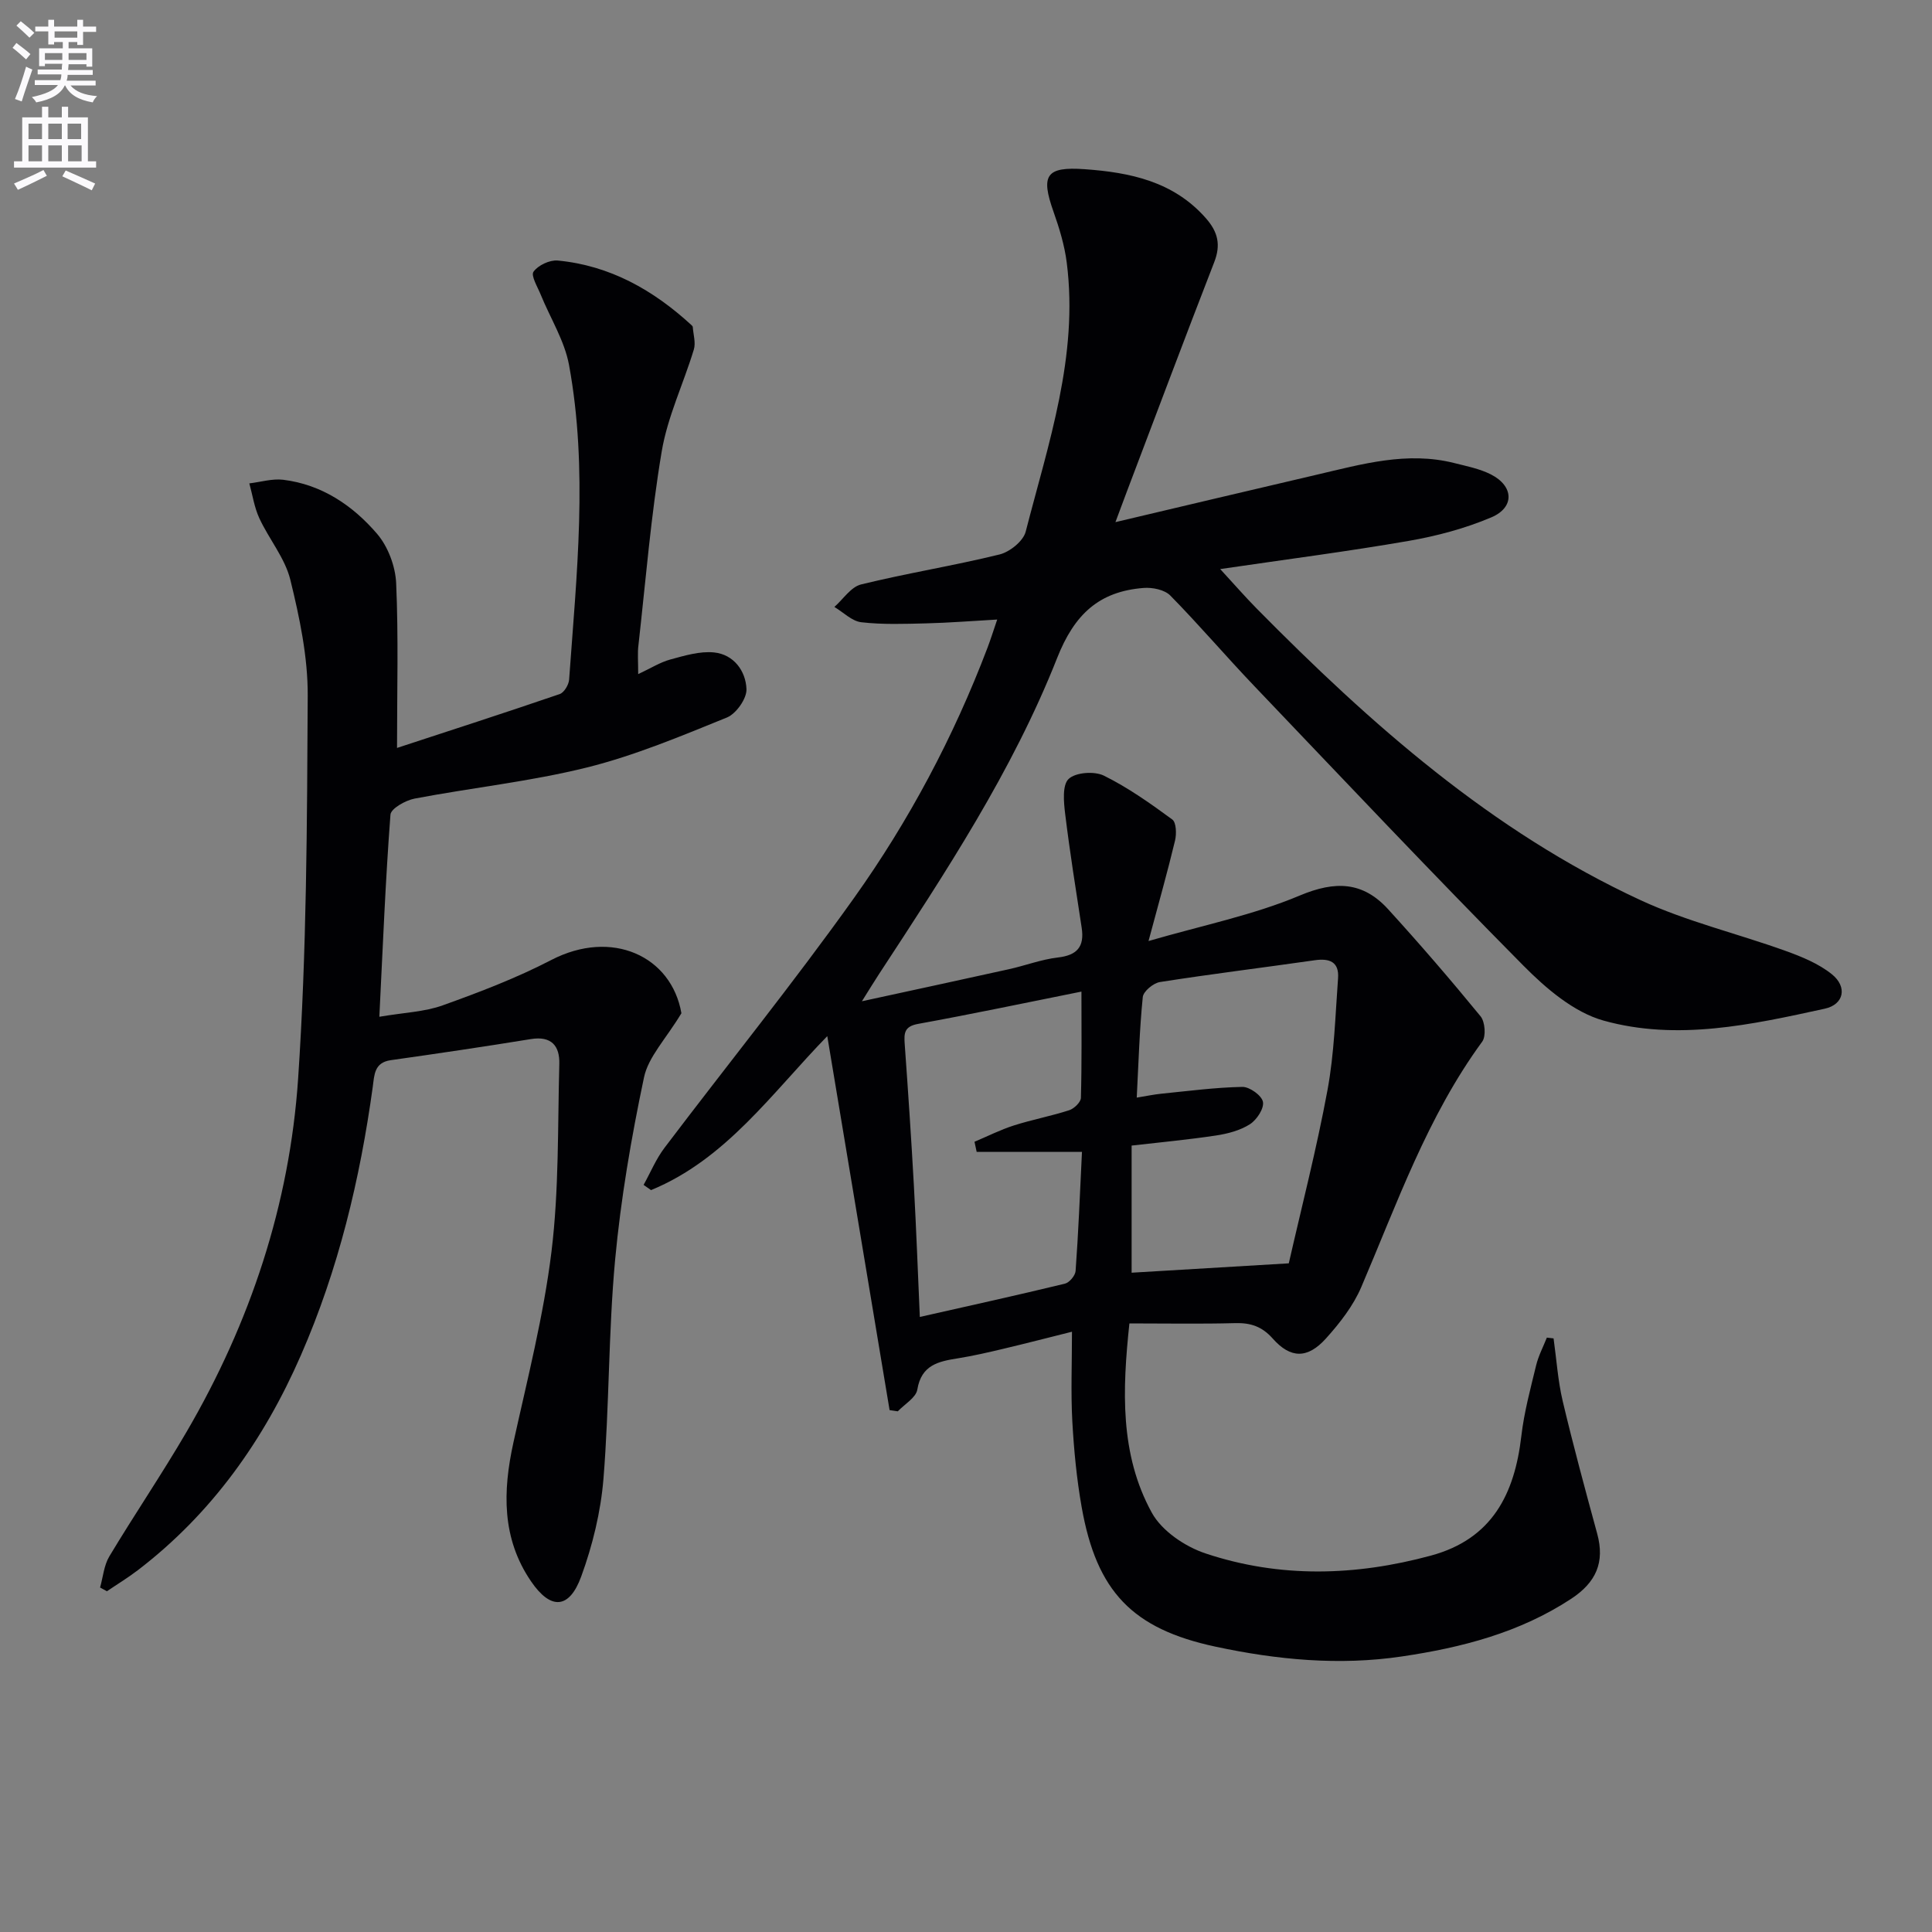 <svg enable-background="new 0 0 400 400" viewBox="0 0 400 400" xmlns="http://www.w3.org/2000/svg"><rect x="0" y="0" width="400" height="400" fill="#808080" stroke="none"/><path d="m2.6 9.9.8-1c.9.7 1.9 1.4 2.9 2.3l-.9 1.1c-1.1-1-2-1.8-2.8-2.4zm.5 10.6c.9-2.1 1.6-4.3 2.3-6.7.4.2.8.4 1.3.6-.7 2.1-1.5 4.3-2.2 6.6zm.3-15.2.9-.9c1 .8 2 1.6 2.8 2.4l-1 1c-.9-.9-1.8-1.7-2.7-2.5zm12.6-1.2h1.2v1.4h2.7v1.1h-2.7v2.7h-1.2v-.6h-1.8v1.3h4.9v3.8h-1.2v-.5h-3.7c0 .4-.1.9-.1 1.2h5.1v1h-5.2c0 .5-.1.9-.2 1.2h6v1h-5.2c1.1 1.3 2.9 2 5.5 2.2-.4.4-.7.8-.9 1.3-2.9-.5-4.8-1.6-5.7-3.5h-.1c-.8 1.7-2.7 2.9-5.9 3.5-.2-.4-.6-.8-.9-1.1 2.8-.6 4.6-1.4 5.4-2.5h-4.8v-1h5.3c.1-.3.2-.7.2-1.2h-4.9v-1h5c0-.4 0-.8.1-1.2h-3.6v.5h-1.2v-3.7h4.9v-1.3h-1.8v.5h-1.2v-2.7h-2.7v-1h2.7v-1.4h1.2v1.4h4.8zm-6.7 8.3h3.6c0-.4 0-.9 0-1.4h-3.6zm1.9-4.6h4.8v-1.3h-4.7v1.3zm6.7 3.2h-3.7v1.4h3.7z" fill="#fbfafc"/><path d="m8.7 22.1h1.3v2.2h2.8v-2.2h1.3v2.2h4.1v9.1h1.7v1.3h-17v-1.3h1.7v-9.1h4.1zm.3 13.1.7 1.2c-1.8.9-3.8 1.9-6 2.9-.2-.4-.5-.8-.8-1.3 2.3-1 4.4-1.9 6.1-2.8zm-3.1-6.4h2.8v-3.2h-2.8zm0 4.6h2.8v-3.3h-2.8zm4.1-4.6h2.8v-3.2h-2.8zm0 4.6h2.8v-3.3h-2.8zm3.6 1.9c2.1.9 4.1 1.8 6.1 2.7l-.7 1.4c-2.2-1.1-4.2-2-6.1-2.9zm3.2-9.7h-2.8v3.2h2.8zm-2.7 7.8h2.8v-3.3h-2.8z" fill="#fbfafc"/><g fill="#010104"><path d="m321.65 277.1c.61 4.33.89 8.74 1.89 12.98 2.18 9.19 4.65 18.32 7.14 27.44 1.62 5.94-.22 10.09-5.38 13.49-10.7 7.03-22.69 10.11-35.05 11.94-12.96 1.93-25.87.7-38.61-2.03-17.17-3.68-24.59-11.38-27.69-28.87-1.04-5.87-1.61-11.86-1.94-17.81-.32-5.94-.07-11.92-.07-18.52-4.61 1.15-9.46 2.41-14.32 3.56-3.07.73-6.15 1.44-9.26 1.94-4.02.64-7.59 1.34-8.44 6.48-.28 1.68-2.63 3.01-4.04 4.5-.57-.08-1.13-.17-1.7-.25-4.27-25.62-8.53-51.23-12.9-77.43-11.42 11.72-20.92 25.47-36.49 31.88-.51-.36-1.02-.72-1.54-1.08 1.43-2.57 2.57-5.36 4.33-7.68 13.05-17.25 26.67-34.09 39.22-51.7 11.41-16.01 20.64-33.38 27.65-51.83.64-1.68 1.18-3.41 2.01-5.84-5.28.3-9.96.67-14.65.79-4.49.11-9.03.28-13.48-.23-1.95-.22-3.72-2.06-5.58-3.17 1.83-1.61 3.43-4.15 5.53-4.66 9.49-2.33 19.17-3.87 28.65-6.2 2.13-.52 4.93-2.77 5.43-4.73 4.69-18.26 10.96-36.35 8.5-55.68-.45-3.58-1.53-7.13-2.74-10.55-2.68-7.56-1.58-9.38 6.44-8.81 9.41.67 18.42 2.52 25.14 10.19 2.48 2.84 3.08 5.48 1.7 9.04-6.13 15.78-12.07 31.64-18.08 47.47-.69 1.83-1.37 3.67-2.38 6.37 14.34-3.38 27.98-6.63 41.65-9.81 9.38-2.19 18.73-4.89 28.5-2.42 2.57.65 5.25 1.17 7.58 2.35 4.75 2.41 4.97 6.83.08 8.9-5.43 2.3-11.29 3.86-17.12 4.87-12.57 2.18-25.24 3.81-39 5.83 2.96 3.21 5.17 5.76 7.54 8.16 23.61 23.93 48.63 46.1 79.47 60.38 9.57 4.43 20.04 6.91 30.01 10.5 3.37 1.21 6.87 2.64 9.61 4.84 3.27 2.63 2.52 6.27-1.46 7.14-15.13 3.31-30.56 6.72-45.81 2.46-6.15-1.72-11.93-6.67-16.61-11.4-18.86-19.04-37.26-38.54-55.76-57.93-5.86-6.14-11.37-12.62-17.32-18.67-1.19-1.21-3.71-1.72-5.54-1.57-9.2.72-14.31 5.43-17.89 14.5-9.25 23.43-23.15 44.47-36.91 65.49-.98 1.5-1.92 3.04-3.51 5.58 10.83-2.36 20.63-4.46 30.41-6.63 3.4-.75 6.72-2.03 10.15-2.43 4.01-.46 5.54-2.24 4.94-6.16-1.2-7.85-2.46-15.7-3.42-23.58-.3-2.44-.62-5.97.72-7.23 1.45-1.37 5.33-1.65 7.3-.68 5 2.47 9.64 5.76 14.16 9.08.83.61.9 2.98.57 4.36-1.54 6.42-3.34 12.78-5.49 20.8 11.25-3.27 21.69-5.37 31.31-9.42 7.4-3.11 13.09-2.88 18.31 2.85 6.57 7.21 12.95 14.61 19.13 22.16.93 1.14 1.16 4.13.33 5.25-11.34 15.49-17.59 33.41-25.03 50.8-1.66 3.89-4.44 7.45-7.3 10.63-3.81 4.24-7.33 4.21-11.02.05-2.23-2.52-4.59-3.3-7.8-3.21-7.14.19-14.29.06-21.89.06-1.45 13.71-2.02 27.07 4.64 39.19 2.08 3.78 6.89 7.03 11.15 8.44 15.37 5.12 31.04 4.67 46.64.44 12.68-3.44 17.32-12.74 18.72-24.77.57-4.93 1.89-9.78 3.06-14.62.48-1.98 1.46-3.83 2.22-5.74.45.06.92.11 1.39.16zm-54.82-15.54c2.66-11.69 5.77-23.72 8.02-35.91 1.4-7.58 1.61-15.4 2.18-23.12.25-3.38-1.76-4.17-4.84-3.72-10.67 1.53-21.38 2.84-32.03 4.51-1.37.21-3.44 1.93-3.56 3.11-.68 6.73-.87 13.51-1.25 20.82 1.96-.32 3.52-.65 5.1-.81 5.59-.56 11.17-1.3 16.77-1.41 1.49-.03 4.02 1.79 4.26 3.1.26 1.38-1.29 3.73-2.7 4.63-2.02 1.29-4.58 1.96-7 2.33-5.82.88-11.69 1.42-17.49 2.09v26.32c10.67-.63 21.05-1.25 32.54-1.94zm-42.82-23.07c-7.69 0-14.75 0-21.8 0-.15-.7-.3-1.4-.45-2.1 2.71-1.14 5.35-2.48 8.13-3.37 3.78-1.21 7.71-1.94 11.48-3.16 1.01-.33 2.39-1.65 2.42-2.55.2-7.21.11-14.43.11-22.01-11.81 2.37-22.8 4.68-33.84 6.69-2.85.52-2.91 1.93-2.75 4.16.7 9.76 1.36 19.53 1.9 29.31.49 8.93.82 17.87 1.23 27.2 10.1-2.28 20.09-4.48 30.04-6.89.92-.22 2.14-1.67 2.21-2.62.57-7.76.88-15.54 1.32-24.66z"/><path d="m132.13 139.57c2.65-1.24 4.56-2.46 6.66-3.03 2.95-.8 6.11-1.76 9.05-1.46 4.09.42 6.57 3.85 6.71 7.6.07 1.97-2.14 5.1-4.07 5.88-9.49 3.85-19.04 7.86-28.93 10.33-11.71 2.91-23.82 4.19-35.71 6.45-1.88.36-4.91 2.06-5 3.33-1.03 13.55-1.57 27.14-2.3 41.84 5.17-.88 9.36-1.01 13.11-2.36 7.64-2.74 15.29-5.66 22.48-9.39 12.55-6.51 24.89-.82 26.95 11.02-3.23 5.36-6.86 9.04-7.75 13.3-2.63 12.47-4.8 25.1-5.98 37.78-1.39 15.05-1.19 30.24-2.41 45.31-.56 6.84-2.25 13.78-4.61 20.24-2.49 6.79-6.33 6.94-10.39.98-6.08-8.9-5.86-18.65-3.64-28.74 2.89-13.13 6.25-26.23 7.88-39.53 1.57-12.83 1.27-25.89 1.62-38.85.1-3.73-1.63-5.83-5.88-5.14-9.66 1.57-19.34 3-29.03 4.37-3.42.49-3.38 3.06-3.71 5.49-2.64 19.16-7.11 37.83-14.89 55.62-7.66 17.53-18.41 32.72-33.71 44.45-2.06 1.58-4.29 2.93-6.44 4.39-.47-.26-.95-.51-1.42-.77.61-2.16.8-4.58 1.91-6.44 5.21-8.68 10.92-17.08 16.02-25.83 13.18-22.59 21.31-47.07 23.07-73.05 1.78-26.37 1.85-52.87 1.99-79.31.04-8.02-1.68-16.18-3.6-24.02-1.11-4.5-4.42-8.41-6.42-12.74-1.04-2.24-1.4-4.8-2.07-7.21 2.34-.28 4.74-1.02 7.01-.75 7.98.98 14.39 5.31 19.43 11.18 2.27 2.64 3.8 6.72 3.96 10.22.49 11.1.18 22.24.18 34.12 10.87-3.56 22.31-7.26 33.68-11.15.91-.31 1.87-1.92 1.95-2.99 1.55-21.72 3.96-43.49-.02-65.15-.93-5.03-3.88-9.69-5.85-14.53-.65-1.61-2.09-3.96-1.5-4.78.95-1.33 3.35-2.46 5.01-2.31 10.81 1.03 19.79 6.11 27.67 13.35.12.11.28.26.29.4.11 1.57.65 3.27.22 4.68-2.14 7.06-5.44 13.9-6.65 21.1-2.23 13.24-3.31 26.69-4.81 40.05-.22 1.65-.06 3.31-.06 6.05z"/></g></svg>
